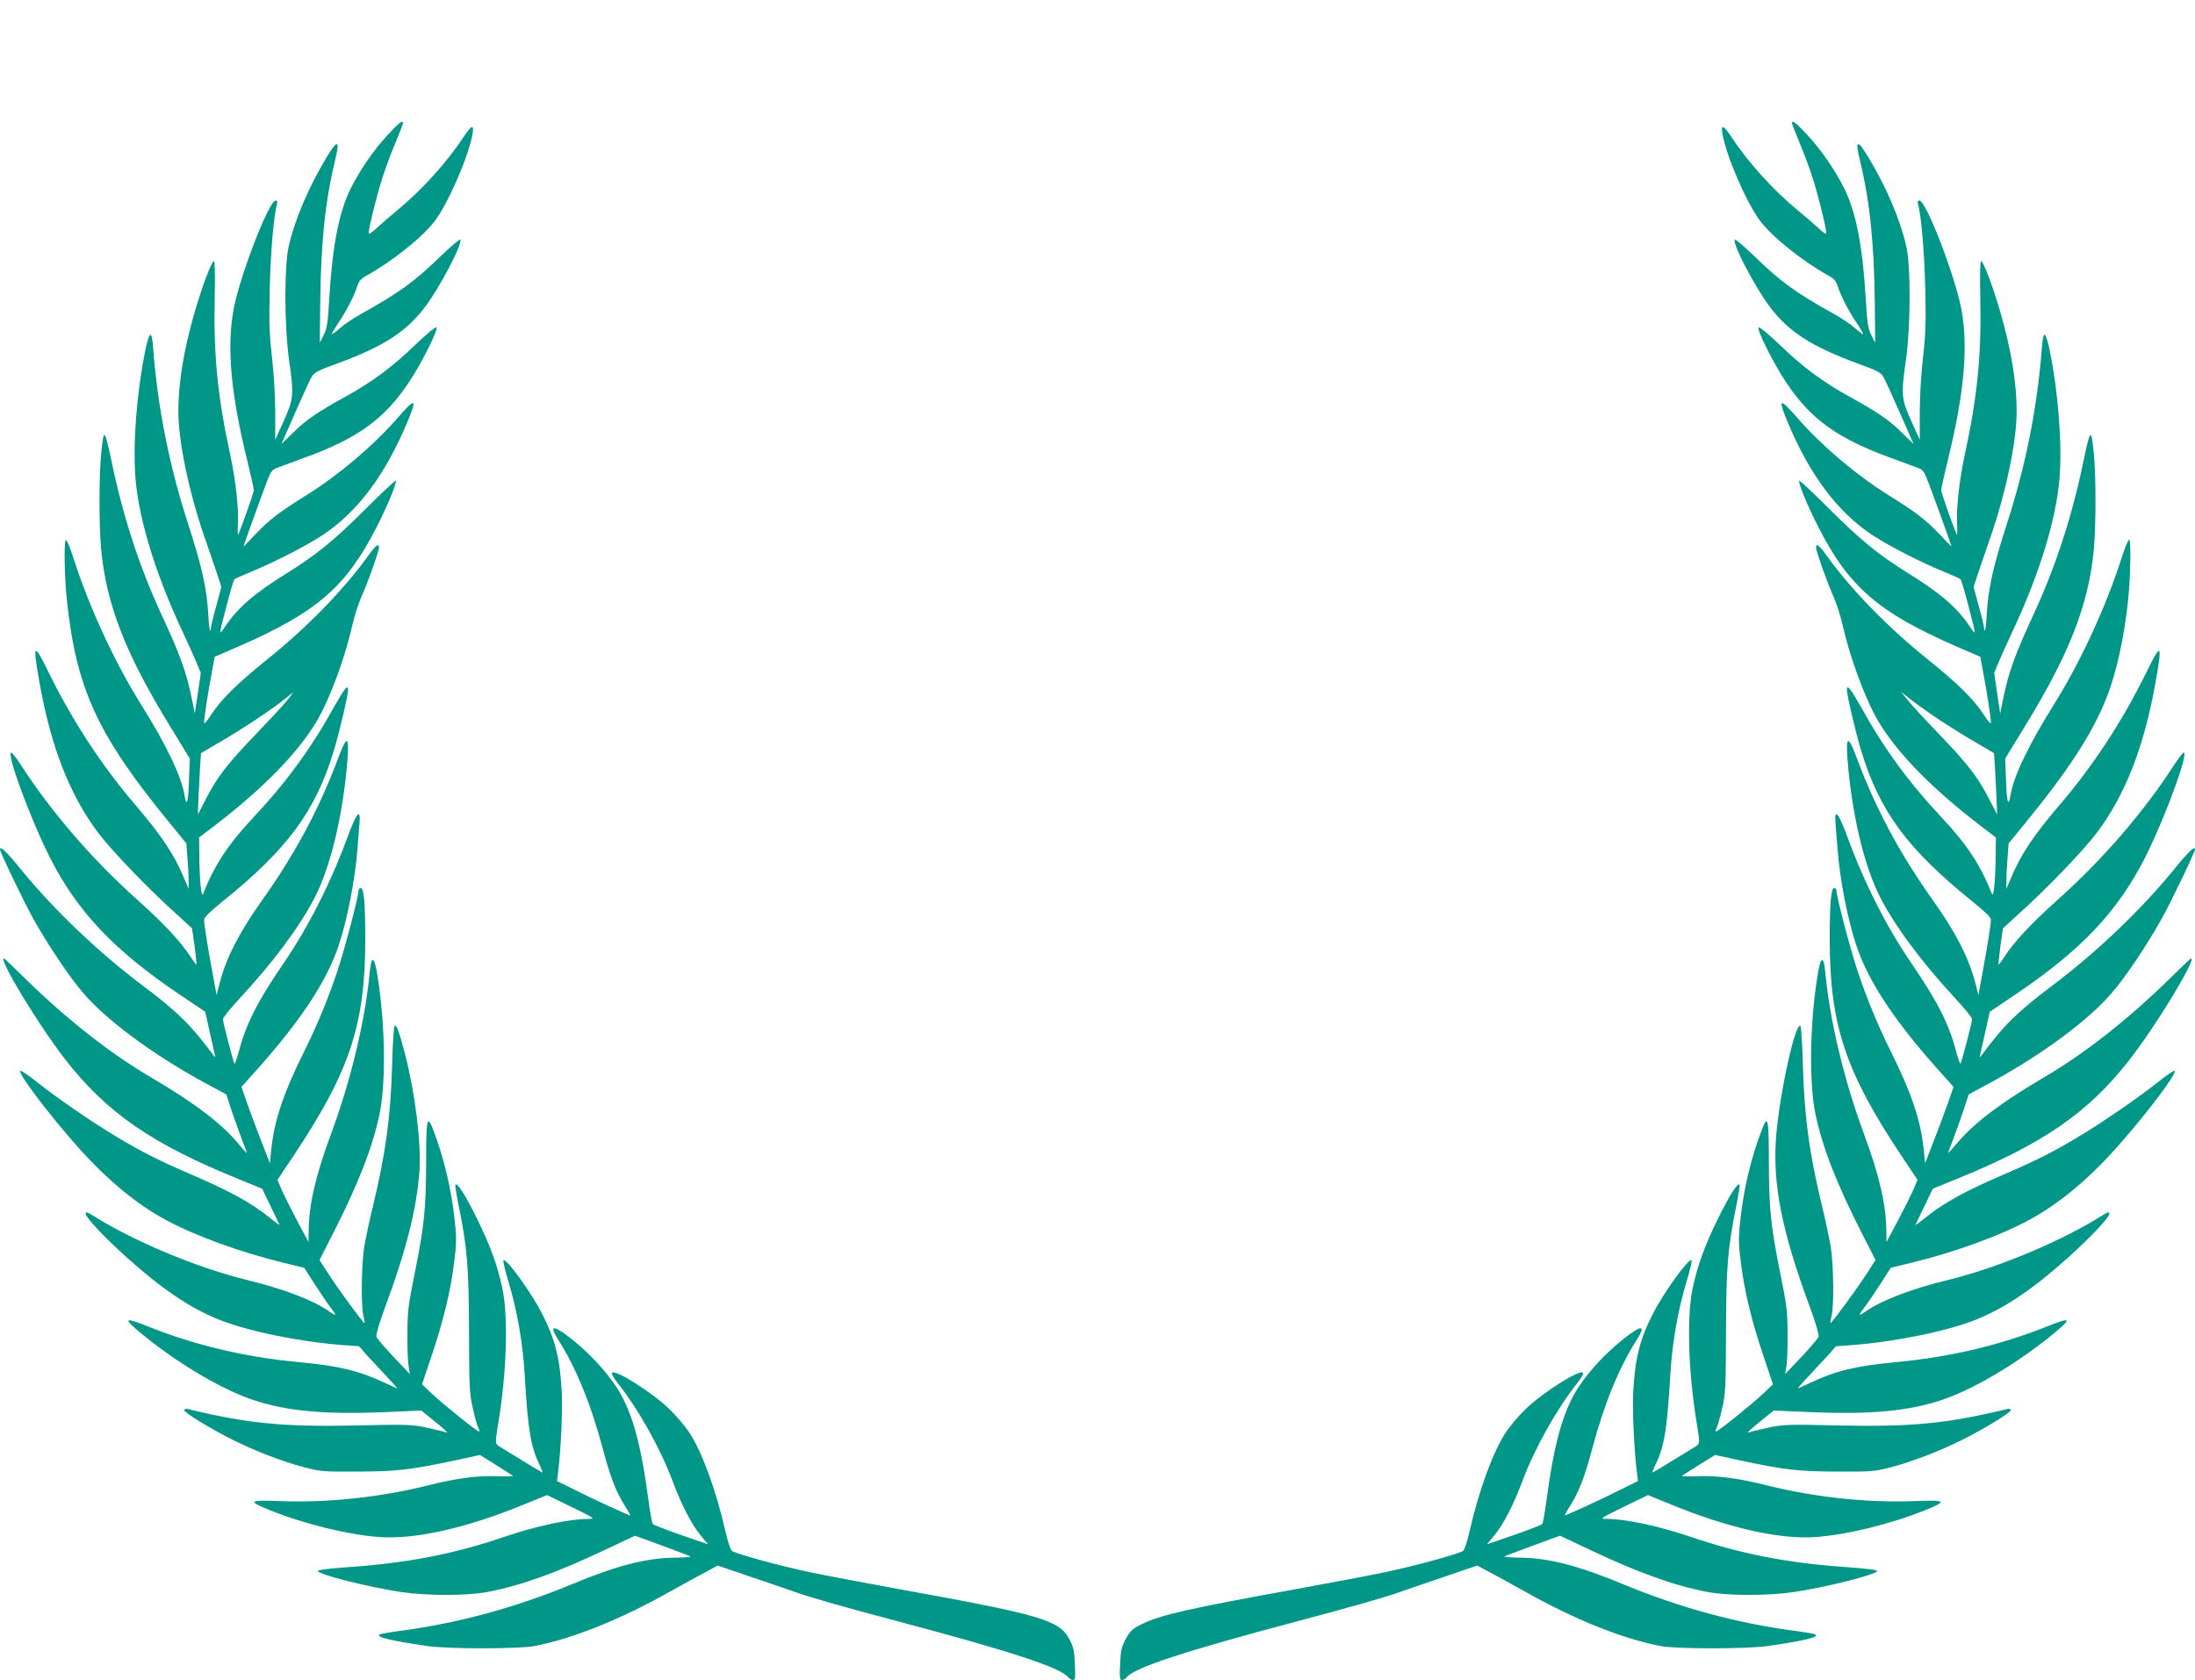 <?xml version="1.0" standalone="no"?>
<!DOCTYPE svg PUBLIC "-//W3C//DTD SVG 20010904//EN"
 "http://www.w3.org/TR/2001/REC-SVG-20010904/DTD/svg10.dtd">
<svg version="1.0" xmlns="http://www.w3.org/2000/svg"
 width="1280pt" height="980pt" viewBox="0 0 1280 980"
 preserveAspectRatio="xMidYMid meet">
<g transform="translate(0,980) scale(0.1,-0.1)"
fill="#009688" stroke="none">
<path d="M2261 9013 c-82 -88 -162 -205 -215 -311 -69 -137 -108 -339 -126
-644 -8 -143 -13 -174 -32 -212 l-23 -45 2 222 c4 362 29 602 87 842 30 122
15 125 -52 13 -104 -174 -182 -357 -218 -513 -27 -115 -26 -464 1 -660 30
-210 28 -230 -30 -360 l-50 -110 0 160 c0 93 -8 227 -19 320 -15 133 -18 202
-13 405 5 210 24 432 43 493 3 10 0 17 -9 17 -39 0 -211 -446 -246 -641 -39
-219 -14 -489 79 -867 22 -90 40 -171 40 -181 0 -14 -58 -180 -89 -256 -5 -12
-6 8 -4 50 7 90 -12 259 -43 405 -75 345 -99 585 -92 920 3 142 1 219 -5 217
-14 -4 -69 -150 -111 -295 -64 -220 -96 -414 -96 -582 0 -175 62 -472 155
-740 26 -74 58 -169 72 -210 l24 -74 -30 -111 c-17 -60 -31 -119 -31 -129 0
-11 -2 -17 -5 -14 -3 3 -8 43 -10 88 -9 158 -37 284 -120 540 -107 331 -175
672 -201 1008 -4 61 -10 92 -18 89 -6 -2 -19 -41 -28 -88 -51 -249 -74 -548
-58 -749 20 -242 118 -561 275 -895 26 -55 60 -131 77 -170 l29 -70 -17 -118
-18 -119 -18 89 c-32 155 -68 255 -180 496 -126 274 -223 571 -288 889 -40
190 -45 194 -60 42 -13 -131 -13 -422 0 -559 31 -324 142 -609 407 -1040 l110
-180 -5 -127 c-4 -130 -14 -161 -26 -87 -18 110 -106 295 -255 532 -152 244
-297 556 -391 846 -20 64 -41 114 -46 111 -12 -6 -8 -215 6 -350 55 -519 178
-786 599 -1300 l98 -120 6 -82 c4 -46 7 -105 7 -133 l0 -50 -24 56 c-58 141
-130 251 -291 439 -192 225 -359 480 -496 757 -94 192 -100 186 -58 -52 67
-374 175 -650 341 -872 79 -105 298 -333 466 -483 l82 -75 15 -105 c7 -57 12
-106 11 -107 -1 -2 -17 18 -34 45 -56 87 -160 198 -304 327 -265 236 -505 513
-683 788 -27 42 -54 77 -59 77 -31 0 108 -378 221 -604 162 -322 375 -548 766
-811 l144 -97 21 -96 c12 -53 26 -115 31 -137 9 -36 8 -38 -5 -20 -126 172
-212 256 -412 406 -258 194 -519 443 -711 679 -80 99 -121 138 -121 116 0 -16
139 -306 192 -401 86 -155 214 -346 294 -438 134 -157 406 -358 697 -517 l137
-74 31 -96 c18 -52 45 -128 60 -168 16 -40 29 -75 29 -78 0 -3 -23 22 -52 57
-99 118 -253 235 -513 388 -230 135 -480 331 -716 561 -73 72 -134 130 -136
130 -34 0 197 -382 356 -588 242 -312 508 -496 1018 -702 l132 -54 50 -104
c28 -57 51 -106 51 -108 0 -2 -28 19 -62 47 -101 81 -231 153 -444 244 -203
88 -301 137 -459 233 -133 80 -337 221 -444 306 -52 42 -98 73 -102 70 -18
-11 161 -248 330 -439 171 -193 343 -336 516 -430 168 -92 441 -191 689 -251
l120 -29 64 -100 c36 -55 78 -117 94 -138 33 -41 30 -47 -10 -18 -96 67 -265
132 -487 186 -275 68 -626 212 -863 356 -71 43 -72 44 -72 28 0 -21 111 -138
236 -251 208 -187 372 -298 542 -366 167 -67 470 -129 721 -148 l95 -7 40 -46
c23 -25 75 -81 116 -125 41 -43 71 -77 65 -75 -5 3 -40 18 -76 35 -145 68
-263 97 -501 119 -309 29 -600 98 -871 206 -153 61 -156 52 -18 -60 211 -169
459 -313 639 -371 191 -62 414 -82 758 -67 l211 9 84 -68 c46 -37 75 -64 64
-60 -11 4 -63 17 -115 28 -88 19 -118 20 -415 13 -428 -9 -635 12 -984 97 -7
1 -15 -2 -17 -7 -5 -12 159 -112 286 -175 130 -65 287 -125 407 -157 103 -27
119 -28 318 -27 226 1 303 9 567 65 l147 32 93 -58 c51 -32 96 -61 100 -64 4
-3 -37 -4 -90 -2 -120 4 -238 -11 -412 -55 -279 -69 -587 -101 -858 -90 -181
7 -190 0 -61 -52 203 -82 460 -145 644 -158 212 -14 512 54 855 196 l120 49
142 -69 c135 -66 141 -70 101 -70 -114 0 -305 -41 -493 -105 -297 -101 -568
-153 -918 -177 -110 -8 -171 -16 -169 -22 7 -21 287 -92 482 -122 150 -23 392
-23 509 0 197 38 405 113 689 248 l170 80 156 -57 c86 -32 161 -60 168 -64 6
-3 -34 -6 -90 -7 -170 -2 -340 -46 -607 -157 -326 -135 -664 -227 -1004 -271
-59 -8 -111 -17 -114 -21 -16 -16 70 -36 283 -67 123 -17 528 -17 620 0 223
43 503 155 790 317 77 43 172 95 210 115 l70 38 185 -63 c102 -34 219 -75 260
-89 100 -36 289 -89 615 -176 642 -170 938 -267 984 -323 7 -9 20 -17 28 -17
13 0 15 15 11 93 -3 78 -8 100 -33 147 -60 110 -166 141 -990 290 -214 39
-453 84 -530 101 -168 35 -429 107 -448 123 -7 6 -24 56 -36 111 -55 241 -138
468 -212 580 -26 38 -78 100 -116 136 -99 96 -314 232 -334 212 -5 -5 11 -33
35 -63 120 -152 245 -375 317 -566 53 -142 110 -252 163 -318 l45 -54 -82 28
c-130 44 -231 82 -240 90 -5 4 -17 74 -28 156 -36 273 -80 446 -145 575 -60
121 -195 271 -333 373 -79 58 -95 49 -48 -25 105 -164 193 -379 262 -639 44
-165 75 -246 125 -327 22 -35 38 -63 36 -63 -9 0 -219 96 -317 146 l-111 55 6
47 c17 133 27 361 22 472 -11 197 -38 306 -114 455 -62 123 -211 329 -226 314
-4 -4 9 -58 28 -121 52 -172 85 -360 96 -553 19 -320 35 -415 88 -522 11 -24
18 -43 16 -43 -2 0 -52 30 -111 66 -60 37 -120 74 -135 83 -32 19 -32 18 -13
136 50 300 60 626 24 792 -30 138 -70 247 -149 408 -67 135 -112 206 -124 195
-3 -3 6 -59 19 -124 50 -244 59 -357 60 -736 1 -323 3 -363 23 -447 11 -51 26
-102 32 -113 6 -11 7 -20 3 -20 -12 0 -211 160 -275 221 l-57 54 54 161 c70
207 111 375 132 541 15 113 16 148 5 250 -18 178 -63 369 -125 531 -36 95 -42
70 -42 -186 -1 -273 -10 -369 -67 -652 -37 -182 -42 -221 -42 -350 -1 -80 2
-165 7 -190 l7 -45 -95 100 c-52 55 -97 108 -100 118 -4 9 17 81 48 165 126
338 188 585 203 802 11 164 -25 453 -85 685 -35 132 -48 168 -60 161 -4 -3
-11 -101 -14 -218 -8 -306 -37 -523 -112 -833 -19 -77 -41 -181 -50 -232 -17
-102 -21 -344 -6 -408 6 -22 8 -41 7 -43 -5 -4 -158 204 -214 292 l-49 76 80
157 c147 289 227 494 269 688 39 179 35 523 -9 803 -19 125 -37 136 -47 30
-27 -285 -111 -633 -225 -941 -91 -246 -130 -415 -131 -567 l-1 -65 -64 120
c-35 66 -76 148 -91 181 l-26 62 89 133 c332 497 423 770 423 1270 0 214 -8
299 -26 299 -8 0 -14 -9 -14 -19 0 -34 -80 -338 -122 -464 -53 -159 -117 -314
-188 -458 -125 -249 -181 -414 -198 -584 l-8 -80 -51 130 c-28 72 -65 172 -83
223 l-32 92 68 76 c270 299 427 534 499 749 51 153 97 390 110 570 3 44 8 106
11 138 9 98 -16 70 -71 -80 -96 -262 -226 -519 -370 -730 -152 -222 -220 -356
-261 -512 -12 -46 -24 -79 -27 -75 -8 14 -67 241 -67 259 0 9 45 65 101 125
194 209 350 419 437 590 86 171 152 436 182 729 21 213 9 231 -49 76 -111
-297 -252 -559 -447 -833 -131 -185 -205 -330 -243 -476 l-18 -70 -21 115
c-28 146 -52 298 -52 324 0 14 36 49 111 109 375 303 538 523 645 875 32 104
84 326 84 359 0 32 -23 3 -81 -100 -134 -242 -277 -439 -473 -648 -146 -156
-226 -277 -292 -445 -10 -25 -21 89 -22 230 l-1 100 92 70 c283 217 485 424
595 610 75 128 161 360 206 555 13 58 38 134 54 170 34 74 102 265 102 286 0
28 -19 13 -63 -48 -140 -196 -359 -420 -587 -603 -179 -144 -271 -235 -331
-328 -24 -37 -39 -53 -39 -41 0 25 23 175 45 291 l17 92 141 61 c454 198 627
348 804 697 61 118 119 260 111 269 -3 3 -82 -71 -175 -164 -180 -180 -286
-267 -453 -371 -194 -120 -289 -202 -364 -311 -43 -63 -43 -68 10 134 18 71
37 133 41 137 4 4 49 24 98 44 135 56 314 147 412 211 208 136 372 356 503
673 54 131 42 132 -67 7 -137 -157 -339 -328 -530 -447 -154 -96 -213 -141
-291 -223 -39 -42 -72 -75 -72 -73 0 5 112 315 137 379 24 62 30 69 67 82 23
9 86 32 141 52 319 115 476 228 620 445 74 111 170 303 160 319 -4 6 -57 -38
-124 -102 -131 -127 -251 -216 -403 -300 -167 -92 -233 -137 -307 -210 l-70
-68 80 182 c44 100 87 195 97 211 14 24 39 37 147 76 270 99 404 185 514 331
88 117 219 368 205 392 -3 5 -56 -40 -117 -99 -154 -149 -237 -209 -461 -334
-43 -24 -99 -61 -123 -83 -24 -21 -46 -37 -48 -35 -2 2 15 31 37 64 49 73 92
156 110 212 10 32 22 47 53 64 155 86 331 227 402 322 81 109 199 384 219 509
9 54 -7 48 -51 -19 -99 -150 -247 -314 -390 -431 -44 -36 -99 -84 -122 -106
-26 -24 -43 -34 -43 -26 0 30 49 228 80 323 17 54 51 146 76 204 24 58 44 110
44 114 0 21 -23 4 -89 -68z m-592 -3305 c-24 -29 -105 -116 -179 -193 -160
-166 -224 -248 -288 -373 l-48 -93 3 88 c2 48 6 129 9 179 l6 91 101 59 c127
73 316 198 382 252 28 23 52 41 53 42 2 0 -16 -24 -39 -52z"/>
<path d="M10450 9081 c0 -4 20 -56 44 -114 25 -58 59 -150 76 -204 31 -95 80
-293 80 -323 0 -8 -17 2 -42 26 -24 22 -79 70 -123 106 -143 117 -291 281
-390 431 -44 67 -60 73 -51 19 20 -125 138 -400 219 -509 71 -95 247 -236 402
-322 31 -17 43 -32 53 -64 18 -56 61 -139 110 -212 22 -33 39 -62 37 -64 -2
-2 -24 14 -48 35 -24 22 -80 59 -123 83 -224 125 -307 185 -461 334 -61 59
-114 104 -117 99 -14 -24 117 -275 205 -392 110 -146 244 -232 514 -331 108
-39 133 -52 147 -76 10 -16 53 -111 97 -211 l80 -182 -70 68 c-74 73 -140 118
-307 210 -152 84 -272 173 -403 300 -67 64 -120 108 -124 102 -10 -16 86 -208
160 -319 144 -217 301 -330 620 -445 55 -20 118 -43 141 -52 37 -13 43 -20 67
-82 25 -64 137 -374 137 -379 0 -2 -33 31 -72 73 -78 82 -137 127 -291 223
-191 119 -393 290 -530 447 -109 125 -121 124 -67 -7 131 -317 295 -537 503
-673 98 -64 277 -155 412 -211 50 -20 94 -40 98 -44 4 -4 23 -66 41 -137 53
-202 53 -197 10 -134 -75 109 -170 191 -364 311 -167 104 -273 191 -453 371
-93 93 -172 167 -175 164 -8 -9 50 -151 111 -269 177 -349 350 -499 804 -697
l141 -61 17 -92 c22 -116 45 -266 45 -291 0 -12 -15 4 -39 41 -60 93 -152 184
-331 328 -228 183 -447 407 -587 603 -44 61 -63 76 -63 48 0 -21 68 -212 102
-286 16 -36 41 -112 54 -170 45 -195 131 -427 206 -555 110 -186 312 -393 595
-610 l92 -70 -1 -100 c-1 -141 -12 -255 -22 -230 -66 168 -146 289 -292 445
-196 209 -339 406 -473 648 -58 103 -81 132 -81 100 0 -33 52 -255 84 -359
107 -352 270 -572 645 -875 75 -60 111 -95 111 -109 0 -26 -24 -178 -52 -324
l-21 -115 -18 70 c-38 146 -112 291 -243 476 -195 274 -336 536 -447 833 -58
155 -70 137 -49 -76 30 -293 96 -558 182 -729 87 -171 243 -381 437 -590 56
-60 101 -116 101 -125 0 -18 -59 -245 -67 -259 -3 -4 -15 29 -27 75 -41 156
-109 290 -261 512 -144 211 -274 468 -370 730 -55 150 -80 178 -71 80 3 -32 8
-94 11 -138 13 -180 59 -417 110 -570 72 -215 229 -450 499 -749 l68 -76 -32
-92 c-18 -51 -55 -151 -83 -223 l-51 -130 -8 80 c-17 170 -73 335 -198 584
-71 144 -135 299 -188 458 -42 126 -122 430 -122 464 0 10 -6 19 -14 19 -18 0
-26 -85 -26 -299 0 -500 91 -773 423 -1270 l89 -133 -26 -62 c-15 -33 -56
-115 -91 -181 l-64 -120 -1 65 c-1 152 -40 321 -131 567 -114 308 -198 656
-225 941 -10 106 -28 95 -47 -30 -44 -280 -48 -624 -9 -803 42 -194 122 -399
269 -688 l80 -157 -49 -76 c-56 -88 -209 -296 -214 -292 -1 2 1 21 7 43 15 64
11 306 -6 408 -9 51 -31 155 -50 232 -75 310 -104 527 -112 833 -3 117 -10
215 -14 218 -30 18 -116 -369 -140 -626 -26 -284 28 -564 198 -1022 31 -84 52
-156 48 -165 -3 -10 -48 -63 -100 -118 l-95 -100 7 45 c5 25 8 110 7 190 0
129 -5 168 -42 350 -57 283 -66 379 -67 652 0 256 -6 281 -42 185 -62 -161
-107 -352 -125 -530 -11 -102 -10 -137 5 -250 21 -166 62 -334 132 -541 l54
-161 -57 -54 c-64 -61 -263 -221 -275 -221 -4 0 -3 9 3 20 6 11 21 62 32 113
20 84 22 124 23 447 1 379 10 492 60 736 13 65 22 121 19 124 -12 11 -57 -60
-124 -195 -79 -161 -119 -270 -149 -408 -36 -166 -26 -492 24 -792 19 -118 19
-117 -13 -136 -15 -9 -75 -46 -135 -83 -59 -36 -109 -66 -111 -66 -2 0 5 19
16 43 53 107 69 202 88 522 11 193 44 381 96 553 19 63 32 117 28 121 -15 15
-164 -191 -226 -314 -76 -149 -103 -258 -114 -455 -5 -111 5 -339 22 -472 l6
-47 -111 -55 c-98 -50 -308 -146 -317 -146 -2 0 14 28 36 63 50 81 81 162 125
327 69 260 157 475 262 639 47 74 31 83 -48 25 -138 -102 -273 -252 -333 -373
-65 -129 -109 -302 -145 -575 -11 -82 -23 -152 -28 -156 -9 -8 -110 -46 -240
-90 l-82 -28 45 54 c53 66 110 176 163 318 72 191 197 414 317 566 24 30 40
58 35 63 -20 20 -235 -116 -334 -212 -38 -36 -90 -98 -116 -136 -74 -112 -157
-339 -212 -580 -12 -55 -29 -105 -36 -111 -19 -16 -280 -88 -448 -123 -77 -17
-315 -62 -530 -101 -624 -113 -787 -150 -895 -203 -57 -28 -69 -39 -95 -87
-25 -47 -30 -69 -33 -147 -4 -78 -2 -93 11 -93 8 0 21 8 28 17 46 56 342 153
984 323 326 87 515 140 615 176 41 14 158 55 260 89 l185 63 70 -38 c39 -20
133 -72 210 -115 287 -162 567 -274 790 -317 92 -17 497 -17 620 0 213 31 299
51 283 67 -3 4 -55 13 -114 21 -340 44 -678 136 -1004 271 -267 111 -437 155
-607 157 -56 1 -96 4 -90 7 7 4 82 32 168 64 l156 57 170 -80 c284 -135 492
-210 689 -248 117 -23 359 -23 509 0 195 30 475 101 482 122 2 6 -59 14 -169
22 -350 24 -621 76 -918 177 -188 64 -379 105 -493 105 -40 0 -34 4 101 70
l142 69 120 -49 c343 -142 643 -210 855 -196 184 13 441 76 644 158 129 52
120 59 -61 52 -271 -11 -579 21 -858 90 -174 44 -292 59 -412 55 -53 -2 -94
-1 -90 2 4 3 49 32 100 64 l93 58 147 -32 c264 -56 341 -64 567 -65 199 -1
215 0 318 27 120 32 277 92 407 157 127 63 291 163 286 175 -2 5 -10 8 -17 7
-349 -85 -556 -106 -984 -97 -297 7 -327 6 -415 -13 -52 -11 -104 -24 -115
-28 -11 -4 18 23 64 60 l84 68 211 -9 c344 -15 567 5 758 67 180 58 428 202
639 371 138 112 135 121 -18 60 -271 -108 -562 -177 -871 -206 -238 -22 -356
-51 -501 -119 -36 -17 -70 -32 -76 -35 -5 -2 24 32 65 75 41 44 93 100 116
125 l40 46 95 7 c251 19 554 81 721 148 170 68 334 179 542 366 125 113 236
230 236 251 0 16 -1 15 -72 -28 -237 -144 -588 -288 -863 -356 -222 -54 -391
-119 -487 -186 -40 -29 -43 -23 -10 19 16 20 58 82 94 137 l64 100 120 29
c248 60 521 159 689 251 173 94 345 237 516 430 169 191 348 428 330 439 -4 3
-50 -28 -102 -70 -107 -85 -311 -226 -444 -306 -158 -96 -256 -145 -459 -233
-213 -91 -343 -163 -443 -244 -35 -28 -63 -49 -63 -47 0 2 23 51 51 108 l50
104 132 54 c510 206 776 390 1018 702 159 206 390 588 356 588 -2 0 -63 -58
-136 -130 -236 -230 -486 -426 -716 -561 -260 -153 -414 -270 -513 -388 -29
-35 -52 -60 -52 -57 0 3 13 38 29 78 15 40 42 116 60 168 l31 96 137 74 c291
159 563 360 697 517 80 92 208 283 294 438 53 95 192 385 192 401 0 22 -41
-17 -121 -116 -192 -236 -453 -485 -711 -679 -200 -150 -286 -234 -412 -406
-13 -18 -14 -16 -5 20 5 22 19 84 31 137 l21 96 144 97 c391 263 604 489 766
811 113 226 252 604 221 604 -5 0 -31 -35 -59 -77 -178 -275 -418 -552 -683
-788 -144 -129 -248 -240 -304 -327 -17 -27 -33 -47 -34 -45 -1 1 4 50 11 107
l15 105 82 75 c168 150 387 378 466 483 166 222 274 498 341 872 42 238 36
244 -58 52 -137 -277 -304 -532 -496 -757 -161 -188 -233 -298 -291 -439 l-24
-56 0 50 c0 28 3 87 7 133 l6 82 98 120 c252 308 391 522 474 732 56 141 102
350 125 568 14 135 18 349 6 352 -5 2 -26 -49 -46 -113 -94 -290 -239 -602
-391 -846 -149 -237 -237 -422 -255 -532 -12 -74 -22 -43 -26 87 l-5 127 110
180 c265 431 376 716 407 1040 13 137 13 428 0 559 -15 152 -20 148 -60 -42
-65 -318 -162 -615 -288 -889 -112 -241 -148 -341 -180 -496 l-18 -89 -18 119
-17 118 29 70 c17 39 51 115 77 170 157 334 255 653 275 895 16 201 -7 500
-58 749 -9 47 -22 86 -28 88 -8 3 -14 -28 -18 -89 -26 -336 -94 -677 -201
-1008 -83 -256 -111 -382 -120 -540 -2 -45 -7 -85 -10 -88 -3 -3 -5 3 -5 14 0
10 -14 69 -31 129 l-30 111 24 74 c14 41 46 136 72 210 93 268 155 565 155
740 0 168 -32 362 -96 582 -42 145 -97 291 -111 295 -6 2 -8 -75 -5 -217 7
-335 -17 -575 -92 -920 -31 -146 -50 -315 -43 -405 2 -42 1 -62 -4 -50 -31 76
-89 242 -89 256 0 10 18 91 40 181 93 378 118 648 79 867 -35 195 -207 641
-246 641 -9 0 -12 -7 -9 -17 19 -61 38 -283 43 -493 5 -203 2 -272 -13 -405
-11 -93 -19 -227 -19 -320 l0 -160 -50 110 c-58 130 -60 150 -30 360 27 196
28 545 1 660 -36 156 -114 339 -218 513 -67 112 -82 109 -52 -13 58 -240 83
-480 87 -842 l2 -222 -23 45 c-19 38 -24 69 -32 212 -18 305 -57 507 -126 644
-53 106 -133 223 -215 311 -66 72 -89 89 -89 68z m870 -3487 c58 -38 151 -96
207 -128 l101 -59 6 -91 c3 -50 7 -131 9 -179 l3 -88 -48 93 c-64 125 -128
207 -288 373 -74 77 -156 165 -180 195 l-45 55 65 -51 c36 -28 112 -82 170
-120z"/>
</g>
</svg>
